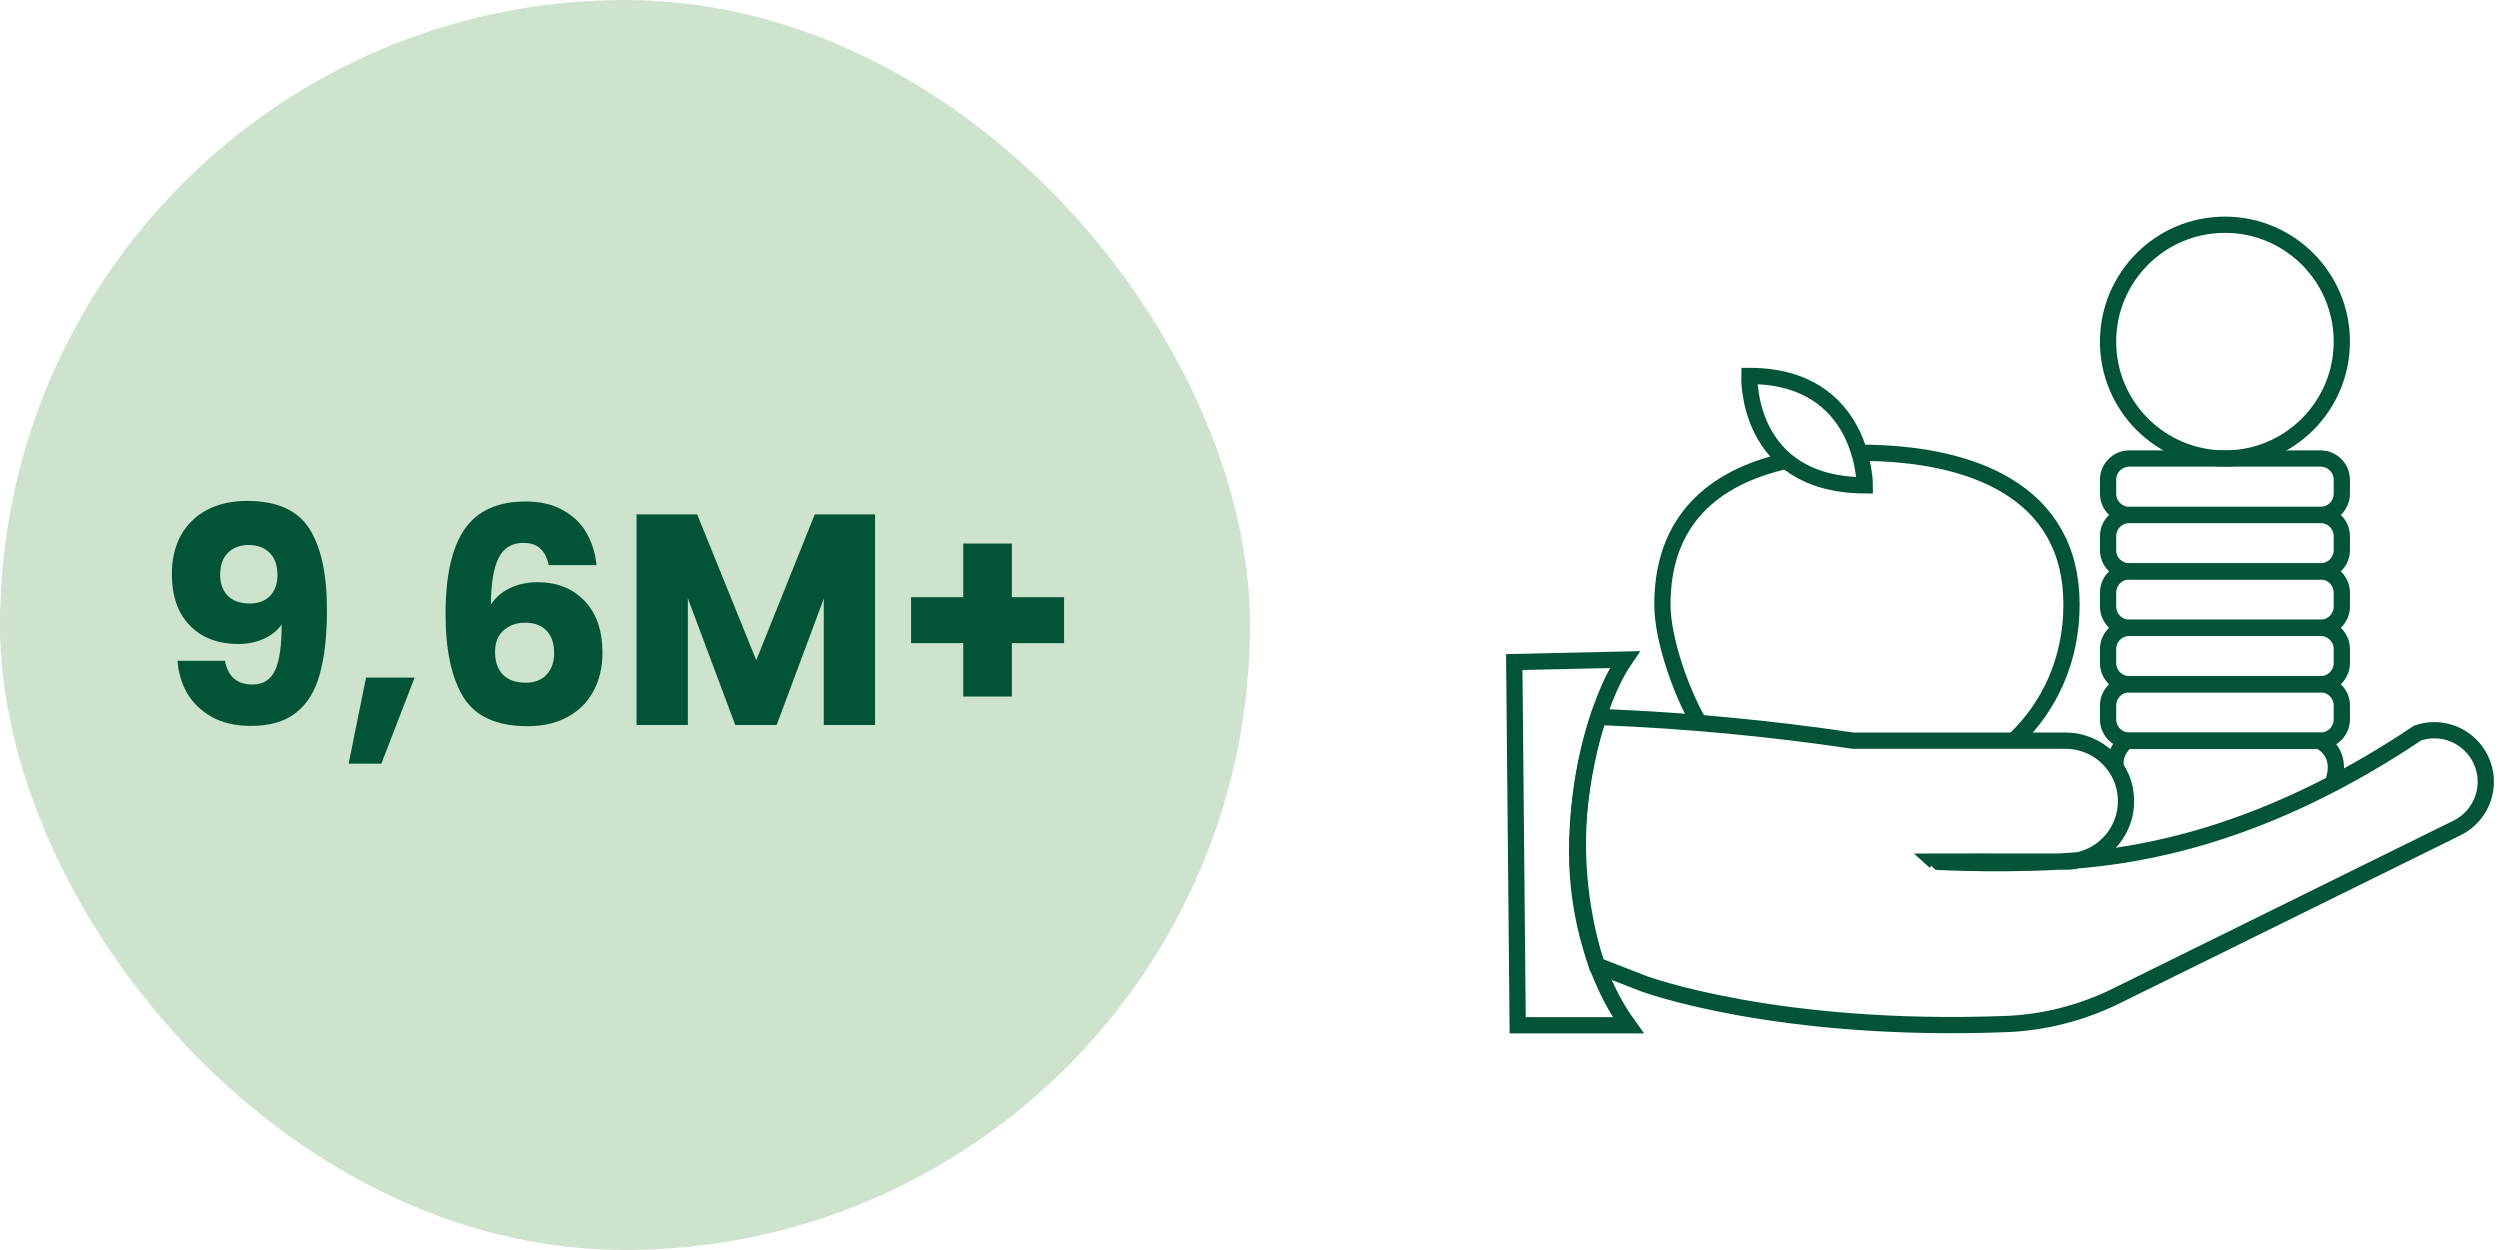 <svg width="200" height="100" viewBox="0 0 200 100" fill="none" xmlns="http://www.w3.org/2000/svg">
<rect width="100" height="100" rx="50" fill="#CEE3CE"/>
<path d="M17.996 52.864C18.236 54.128 18.972 54.76 20.204 54.76C21.052 54.76 21.652 54.384 22.004 53.632C22.356 52.88 22.532 51.656 22.532 49.96C22.18 50.456 21.7 50.84 21.092 51.112C20.484 51.384 19.804 51.52 19.052 51.52C18.028 51.52 17.116 51.312 16.316 50.896C15.516 50.464 14.884 49.832 14.42 49C13.972 48.152 13.748 47.128 13.748 45.928C13.748 44.744 13.988 43.712 14.468 42.832C14.964 41.952 15.66 41.272 16.556 40.792C17.468 40.312 18.54 40.072 19.772 40.072C22.14 40.072 23.796 40.808 24.74 42.28C25.684 43.752 26.156 45.92 26.156 48.784C26.156 50.864 25.964 52.584 25.58 53.944C25.212 55.288 24.58 56.312 23.684 57.016C22.804 57.72 21.596 58.072 20.06 58.072C18.844 58.072 17.804 57.832 16.94 57.352C16.092 56.872 15.436 56.24 14.972 55.456C14.524 54.672 14.268 53.808 14.204 52.864H17.996ZM19.988 48.28C20.66 48.28 21.196 48.08 21.596 47.68C21.996 47.264 22.196 46.704 22.196 46C22.196 45.232 21.988 44.64 21.572 44.224C21.156 43.808 20.596 43.6 19.892 43.6C19.188 43.6 18.628 43.816 18.212 44.248C17.812 44.664 17.612 45.24 17.612 45.976C17.612 46.664 17.812 47.224 18.212 47.656C18.628 48.072 19.22 48.28 19.988 48.28ZM33.17 54.208L30.506 61.096H27.89L29.282 54.208H33.17ZM43.9 45.208C43.772 44.616 43.548 44.176 43.228 43.888C42.908 43.584 42.452 43.432 41.86 43.432C40.948 43.432 40.292 43.832 39.892 44.632C39.492 45.416 39.284 46.664 39.268 48.376C39.62 47.816 40.124 47.376 40.78 47.056C41.452 46.736 42.188 46.576 42.988 46.576C44.556 46.576 45.812 47.072 46.756 48.064C47.716 49.056 48.196 50.44 48.196 52.216C48.196 53.384 47.956 54.408 47.476 55.288C47.012 56.168 46.324 56.856 45.412 57.352C44.516 57.848 43.452 58.096 42.22 58.096C39.756 58.096 38.044 57.328 37.084 55.792C36.124 54.24 35.644 52.016 35.644 49.12C35.644 46.08 36.148 43.824 37.156 42.352C38.18 40.864 39.812 40.12 42.052 40.12C43.252 40.12 44.26 40.36 45.076 40.84C45.908 41.304 46.532 41.92 46.948 42.688C47.38 43.456 47.636 44.296 47.716 45.208H43.9ZM42.004 49.816C41.316 49.816 40.74 50.024 40.276 50.44C39.828 50.84 39.604 51.416 39.604 52.168C39.604 52.936 39.812 53.536 40.228 53.968C40.66 54.4 41.268 54.616 42.052 54.616C42.756 54.616 43.308 54.408 43.708 53.992C44.124 53.56 44.332 52.976 44.332 52.24C44.332 51.488 44.132 50.896 43.732 50.464C43.332 50.032 42.756 49.816 42.004 49.816ZM70.005 41.152V58H65.901V47.896L62.133 58H58.822L55.029 47.872V58H50.925V41.152H55.773L60.502 52.816L65.181 41.152H70.005ZM85.125 51.448H80.949V55.72H77.061V51.448H72.885V47.776H77.061V43.48H80.949V47.776H85.125V51.448Z" fill="#025436"/>
<path d="M169.28 61.424C169.243 61.235 169.224 60.99 169.267 60.712C169.392 59.895 169.968 59.402 170.153 59.257H185.526C185.781 59.379 186.181 59.62 186.482 60.067C187.253 61.205 186.648 62.592 186.595 62.704" stroke="#025436" stroke-width="1.3" stroke-miterlimit="10"/>
<path d="M185.642 54.74H170.349C169.407 54.74 168.645 55.503 168.645 56.444V57.549C168.645 58.49 169.407 59.253 170.349 59.253H185.642C186.583 59.253 187.346 58.49 187.346 57.549V56.444C187.346 55.503 186.583 54.74 185.642 54.74Z" stroke="#025436" stroke-width="1.3" stroke-miterlimit="10"/>
<path d="M185.642 50.227H170.349C169.407 50.227 168.645 50.99 168.645 51.931V53.036C168.645 53.977 169.407 54.74 170.349 54.74H185.642C186.583 54.74 187.346 53.977 187.346 53.036V51.931C187.346 50.99 186.583 50.227 185.642 50.227Z" stroke="#025436" stroke-width="1.3" stroke-miterlimit="10"/>
<path d="M185.642 45.71H170.349C169.407 45.71 168.645 46.473 168.645 47.414V48.519C168.645 49.46 169.407 50.223 170.349 50.223H185.642C186.583 50.223 187.346 49.46 187.346 48.519V47.414C187.346 46.473 186.583 45.71 185.642 45.71Z" stroke="#025436" stroke-width="1.3" stroke-miterlimit="10"/>
<path d="M185.642 41.197H170.349C169.407 41.197 168.645 41.96 168.645 42.901V44.006C168.645 44.947 169.407 45.71 170.349 45.71H185.642C186.583 45.71 187.346 44.947 187.346 44.006V42.901C187.346 41.96 186.583 41.197 185.642 41.197Z" stroke="#025436" stroke-width="1.3" stroke-miterlimit="10"/>
<path d="M185.642 36.68H170.349C169.407 36.68 168.645 37.443 168.645 38.384V39.489C168.645 40.431 169.407 41.194 170.349 41.194H185.642C186.583 41.194 187.346 40.431 187.346 39.489V38.384C187.346 37.443 186.583 36.68 185.642 36.68Z" stroke="#025436" stroke-width="1.3" stroke-miterlimit="10"/>
<path d="M148.75 36.22C157.786 36.22 165.721 39.324 165.721 48.361C165.721 52.775 163.974 56.537 161.132 59.227" stroke="#025436" stroke-width="1.3" stroke-miterlimit="10"/>
<path d="M135.93 57.837C134.607 55.617 132.992 51.262 132.992 48.361C132.992 41.65 137.032 38.212 142.809 36.885" stroke="#025436" stroke-width="1.3" stroke-miterlimit="10"/>
<path d="M149.185 38.828C149.185 38.828 149.185 30.076 139.947 30.076C139.947 30.076 139.629 38.785 149.185 38.828V38.828Z" stroke="#025436" stroke-width="1.3" stroke-miterlimit="10"/>
<path d="M177.995 36.68C183.16 36.68 187.346 32.494 187.346 27.329C187.346 22.165 183.16 17.979 177.995 17.979C172.831 17.979 168.645 22.165 168.645 27.329C168.645 32.494 172.831 36.68 177.995 36.68Z" stroke="#025436" stroke-width="1.3" stroke-miterlimit="10"/>
<path d="M154.801 68.928C154.801 68.928 160.383 68.918 165.244 68.928C167.914 68.928 170.081 66.764 170.081 64.091C170.081 61.417 167.917 59.253 165.244 59.253H148.236C141.662 58.277 134.988 57.638 128.208 57.37C128.096 57.367 127.98 57.361 127.867 57.357C127.156 59.508 126.431 62.45 126.266 65.987C126.041 70.778 126.934 74.686 127.738 77.23C128.989 77.716 130.236 78.203 131.487 78.689C131.487 78.689 142.029 82.63 160.516 81.922C163.493 81.806 166.412 81.058 169.102 79.775L196.565 66.235C198.603 65.229 199.444 62.767 198.441 60.726C197.531 58.869 195.384 57.973 193.422 58.634C182.503 65.96 173.314 68.164 166.796 68.773C161.333 69.282 154.804 68.948 154.804 68.931L154.801 68.928Z" stroke="#025436" stroke-width="1.3" stroke-miterlimit="10"/>
<path d="M121.141 52.963L129.982 52.768C127.626 56.229 126.167 62.83 126.167 68.111C126.167 73.392 127.738 78.537 130.256 82.021H121.415L121.141 52.963Z" stroke="#025436" stroke-width="1.3" stroke-miterlimit="10"/>
</svg>
